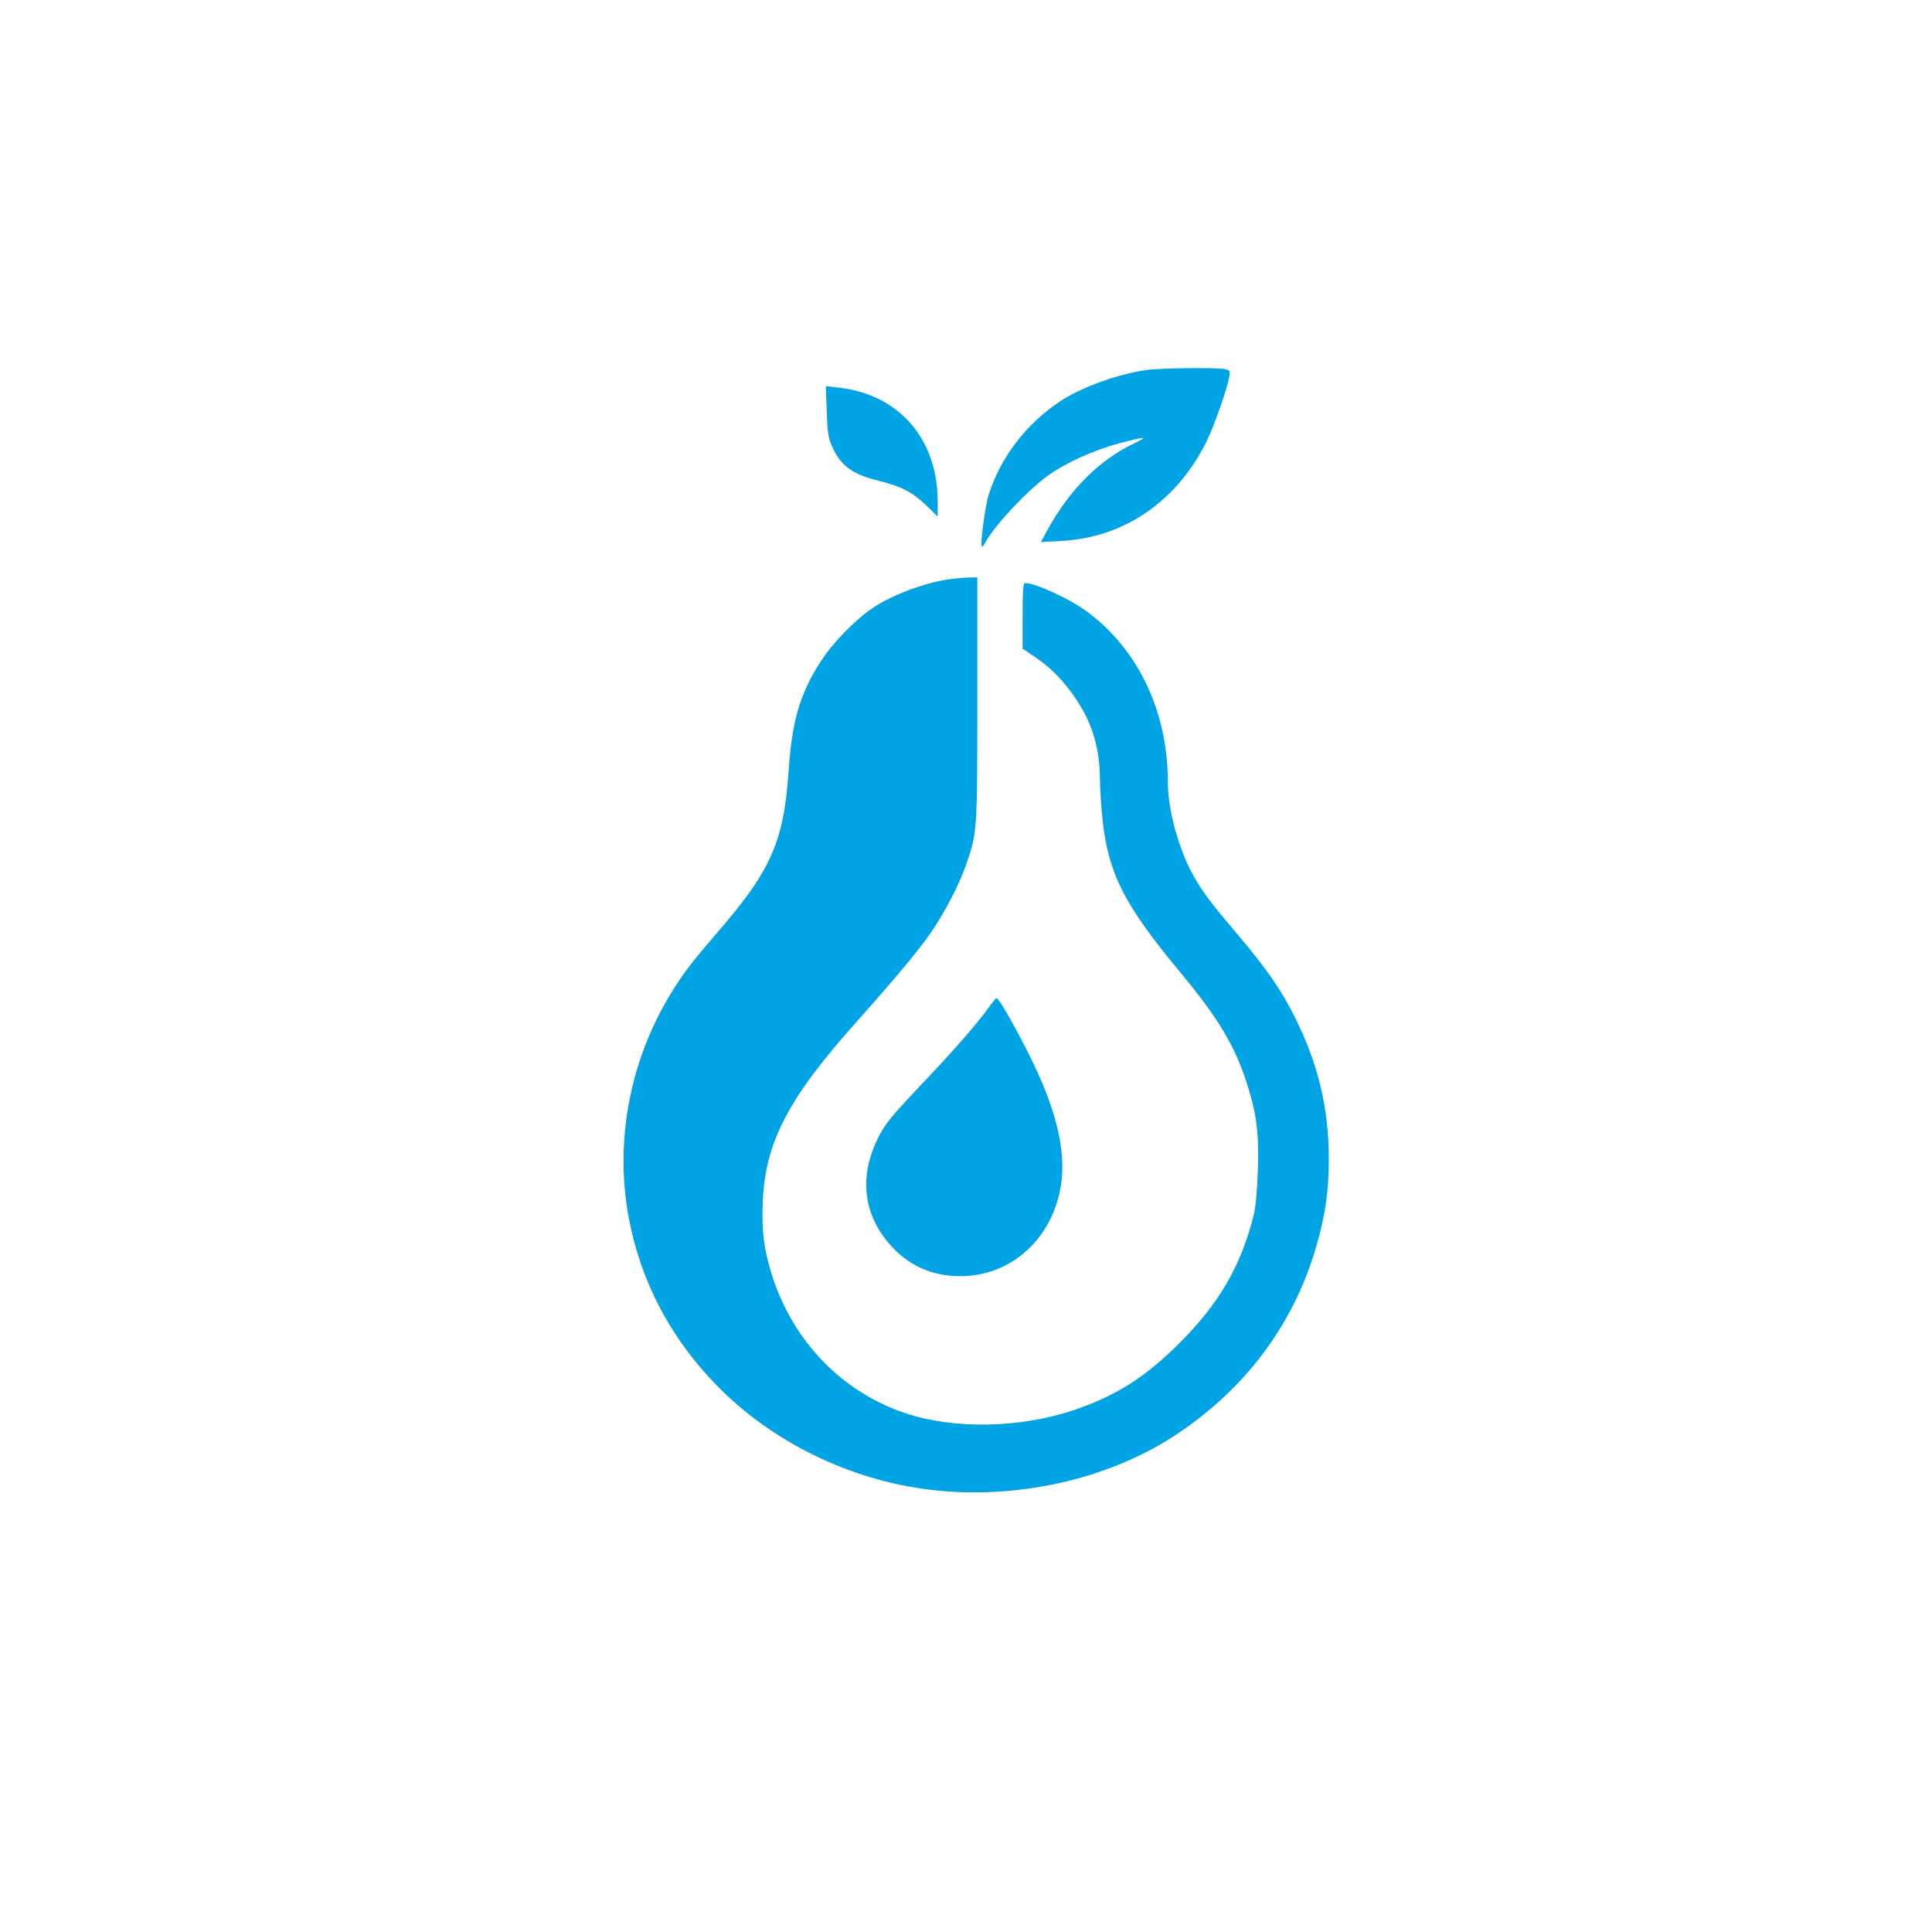 <?xml version="1.0" standalone="no"?>
<!DOCTYPE svg PUBLIC "-//W3C//DTD SVG 20010904//EN"
 "http://www.w3.org/TR/2001/REC-SVG-20010904/DTD/svg10.dtd">
<svg version="1.0" xmlns="http://www.w3.org/2000/svg"
 width="1024pt" height="1024pt" viewBox="0 0 1024 1024"
 preserveAspectRatio="xMidYMid meet">

<g transform="translate(0,1024) scale(0.1,-0.1)"
fill="#00a3e4" stroke="none">
<path d="M6076 8279 c-157 -23 -351 -94 -463 -170 -176 -119 -307 -290 -372
-488 -19 -59 -47 -268 -37 -278 2 -3 10 6 17 19 47 89 220 275 333 357 87 64
247 137 377 171 143 38 160 38 82 1 -184 -87 -344 -246 -459 -456 l-37 -68
109 6 c329 17 607 206 766 521 40 79 111 280 123 347 6 35 5 36 -25 43 -46 9
-343 5 -414 -5z"/>
<path d="M4382 8059 c4 -116 8 -142 30 -189 45 -100 106 -144 248 -179 120
-30 176 -60 248 -128 l62 -61 0 82 c-1 332 -208 568 -529 602 l-64 7 5 -134z"/>
<path d="M5025 7169 c-127 -19 -297 -83 -396 -149 -99 -67 -213 -184 -279
-286 -110 -170 -152 -314 -170 -579 -25 -375 -94 -531 -381 -861 -52 -60 -116
-137 -142 -171 -317 -416 -428 -953 -300 -1448 75 -292 221 -550 437 -773 293
-303 709 -507 1136 -558 452 -54 933 52 1290 283 375 244 636 590 756 1005 50
174 66 289 67 463 0 268 -54 499 -178 750 -74 148 -146 253 -307 444 -140 165
-179 217 -227 300 -80 137 -141 355 -141 503 0 371 -152 697 -420 900 -91 70
-279 157 -337 158 -10 0 -13 -41 -13 -174 l0 -174 68 -46 c84 -56 155 -130
221 -230 82 -125 120 -256 121 -416 0 -41 5 -120 10 -175 28 -316 109 -480
421 -855 196 -236 285 -385 348 -583 52 -163 64 -258 58 -457 -3 -105 -12
-199 -21 -236 -68 -273 -184 -473 -396 -684 -181 -181 -337 -279 -562 -355
-284 -95 -634 -101 -890 -15 -336 113 -594 380 -706 730 -43 135 -56 238 -49
394 14 315 136 547 502 956 204 229 334 385 393 473 72 106 145 248 181 349
61 176 61 175 61 883 l0 645 -47 -1 c-27 -1 -75 -5 -108 -10z"/>
<path d="M5236 4894 c-62 -85 -174 -214 -340 -389 -173 -183 -203 -219 -241
-294 -100 -199 -82 -396 52 -556 100 -120 229 -180 388 -179 252 2 463 180
521 443 41 184 -4 404 -140 687 -76 158 -181 344 -194 344 -4 -1 -25 -26 -46
-56z"/>
</g>
</svg>
